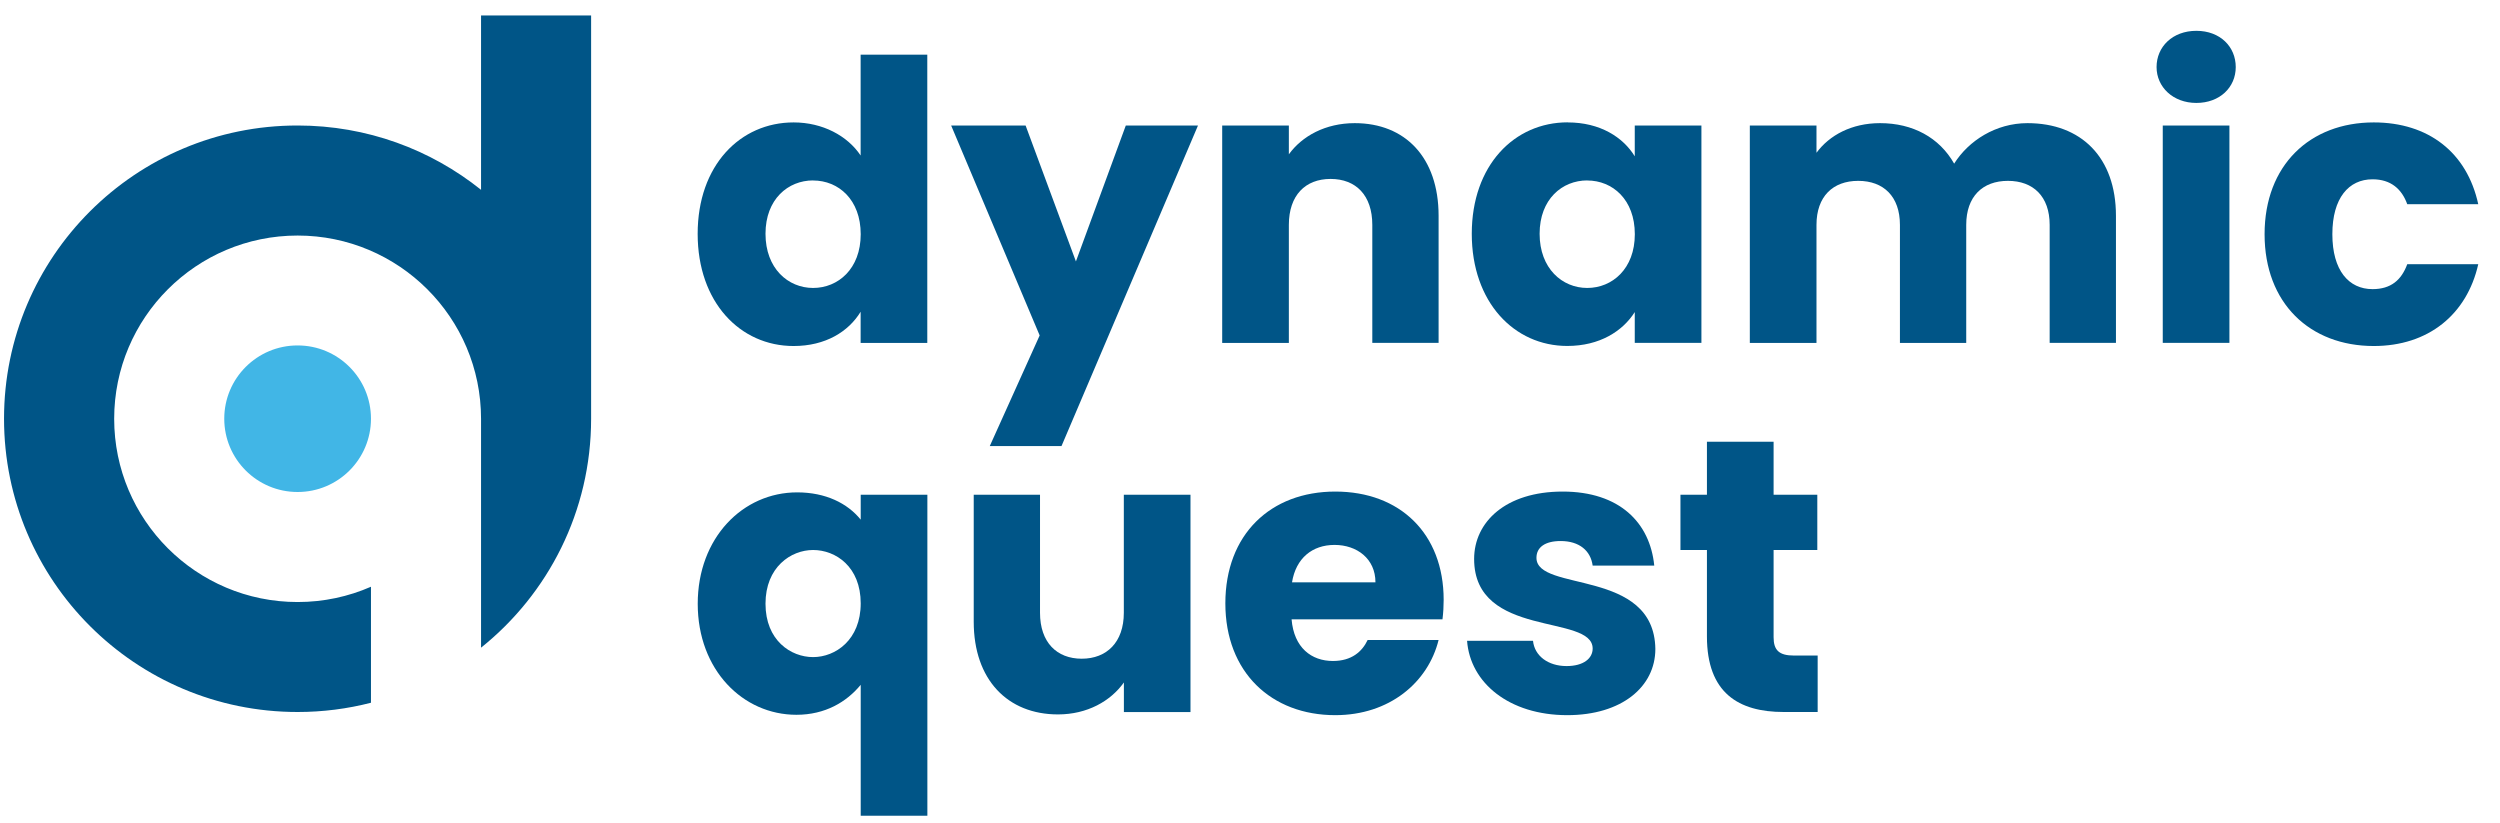 <svg xmlns="http://www.w3.org/2000/svg" width="155" height="51" viewBox="0 0 155 51" fill="none"><path d="M49.422 30.527C51.188 30.527 52.543 31.201 53.364 32.218V30.673H57.497V50.574H53.364V42.458C52.492 43.52 51.165 44.317 49.377 44.317C46.065 44.317 43.259 41.542 43.259 37.436C43.259 33.33 46.065 30.527 49.422 30.527ZM50.412 34.1C49.035 34.1 47.461 35.162 47.461 37.431C47.461 39.701 49.03 40.74 50.412 40.74C51.794 40.74 53.364 39.678 53.364 37.408C53.364 35.139 51.817 34.1 50.412 34.1Z" fill="#005587"></path><path d="M73.814 44.149H69.681V42.312C68.86 43.469 67.41 44.294 65.594 44.294C62.474 44.294 60.371 42.143 60.371 38.548V30.673H64.481V37.992C64.481 39.828 65.521 40.84 67.067 40.84C68.614 40.84 69.677 39.824 69.677 37.992V30.673H73.81V44.149H73.814Z" fill="#005587"></path><path d="M82.788 44.34C78.823 44.34 75.972 41.683 75.972 37.408C75.972 33.133 78.778 30.477 82.788 30.477C86.798 30.477 89.507 33.083 89.507 37.19C89.507 37.577 89.485 37.987 89.434 38.397H80.078C80.224 40.161 81.31 40.981 82.642 40.981C83.8 40.981 84.453 40.402 84.795 39.678H89.193C88.54 42.312 86.145 44.34 82.788 44.34ZM80.105 36.105H85.278C85.278 34.633 84.12 33.785 82.742 33.785C81.365 33.785 80.347 34.605 80.105 36.105Z" fill="#005587"></path><path d="M97.171 44.34C93.567 44.34 91.15 42.335 90.958 39.728H95.046C95.141 40.671 95.99 41.296 97.126 41.296C98.189 41.296 98.745 40.813 98.745 40.211C98.745 38.037 91.396 39.609 91.396 34.656C91.396 32.363 93.353 30.477 96.884 30.477C100.415 30.477 102.299 32.409 102.564 35.066H98.745C98.622 34.15 97.924 33.544 96.761 33.544C95.794 33.544 95.26 33.931 95.26 34.583C95.26 36.734 102.559 35.212 102.632 40.234C102.632 42.576 100.552 44.34 97.167 44.34H97.171Z" fill="#005587"></path><path d="M105.83 34.1H104.188V30.673H105.83V27.387H109.963V30.673H112.673V34.1H109.963V39.509C109.963 40.307 110.3 40.644 111.222 40.644H112.695V44.144H110.592C107.787 44.144 105.83 42.959 105.83 39.459V34.1Z" fill="#005587"></path><path d="M49.204 7.59C50.992 7.59 52.538 8.41 53.359 9.641V3.388H57.492V21.262H53.359V19.329C52.611 20.56 51.183 21.453 49.204 21.453C45.892 21.453 43.255 18.746 43.255 14.499C43.255 10.251 45.892 7.59 49.204 7.59ZM50.412 11.186C48.866 11.186 47.461 12.343 47.461 14.494C47.461 16.645 48.861 17.853 50.412 17.853C51.964 17.853 53.364 16.668 53.364 14.522C53.364 12.375 51.986 11.19 50.412 11.19V11.186Z" fill="#005587"></path><path d="M69.805 7.781H74.276L65.813 27.656H61.366L64.459 20.797L58.971 7.781H63.587L66.707 16.208L69.8 7.781H69.805Z" fill="#005587"></path><path d="M85.083 13.943C85.083 12.106 84.065 11.094 82.496 11.094C80.927 11.094 79.909 12.111 79.909 13.943V21.262H75.776V7.781H79.909V9.568C80.731 8.433 82.181 7.635 83.997 7.635C87.117 7.635 89.193 9.759 89.193 13.382V21.257H85.083V13.938V13.943Z" fill="#005587"></path><path d="M97.199 7.59C99.206 7.59 100.629 8.506 101.355 9.691V7.781H105.488V21.257H101.355V19.348C100.607 20.533 99.179 21.449 97.171 21.449C93.882 21.449 91.25 18.742 91.25 14.494C91.25 10.247 93.887 7.585 97.199 7.585V7.59ZM98.408 11.186C96.861 11.186 95.456 12.343 95.456 14.494C95.456 16.645 96.857 17.853 98.408 17.853C99.959 17.853 101.359 16.668 101.359 14.521C101.359 12.375 99.982 11.19 98.408 11.19V11.186Z" fill="#005587"></path><path d="M127.079 13.943C127.079 12.179 126.062 11.213 124.492 11.213C122.923 11.213 121.906 12.179 121.906 13.943V21.262H117.796V13.943C117.796 12.179 116.778 11.213 115.209 11.213C113.64 11.213 112.622 12.179 112.622 13.943V21.262H108.489V7.781H112.622V9.472C113.421 8.387 114.798 7.635 116.564 7.635C118.594 7.635 120.241 8.529 121.158 10.146C122.052 8.72 123.744 7.635 125.701 7.635C129.036 7.635 131.189 9.759 131.189 13.382V21.257H127.079V13.938V13.943Z" fill="#005587"></path><path d="M133.707 4.158C133.707 2.9 134.697 1.911 136.175 1.911C137.653 1.911 138.616 2.9 138.616 4.158C138.616 5.416 137.626 6.382 136.175 6.382C134.725 6.382 133.707 5.393 133.707 4.158ZM134.091 7.781H138.224V21.257H134.091V7.781Z" fill="#005587"></path><path d="M147.174 7.59C150.559 7.59 152.954 9.449 153.652 12.662H149.25C148.912 11.719 148.232 11.117 147.097 11.117C145.623 11.117 144.606 12.275 144.606 14.522C144.606 16.768 145.623 17.926 147.097 17.926C148.232 17.926 148.885 17.37 149.25 16.381H153.652C152.949 19.498 150.559 21.453 147.174 21.453C143.21 21.453 140.404 18.796 140.404 14.522C140.404 10.247 143.21 7.59 147.174 7.59Z" fill="#005587"></path><path d="M29.825 0.959V11.769C26.709 9.272 22.754 7.781 18.452 7.781C8.397 7.777 0.25 15.921 0.25 25.96C0.25 36 8.397 44.144 18.452 44.144C20.026 44.144 21.549 43.944 23 43.57V36.378C21.604 36.989 20.067 37.326 18.452 37.326C12.17 37.326 7.079 32.236 7.079 25.965C7.079 19.694 12.175 14.604 18.452 14.604C24.729 14.604 29.825 19.694 29.825 25.965V40.156C33.985 36.825 36.649 31.703 36.649 25.965V0.959H29.825Z" fill="#005587"></path><path d="M18.452 30.504C20.964 30.504 23 28.47 23 25.96C23 23.451 20.964 21.417 18.452 21.417C15.94 21.417 13.904 23.451 13.904 25.96C13.904 28.47 15.94 30.504 18.452 30.504Z" fill="#41B6E6"></path></svg>